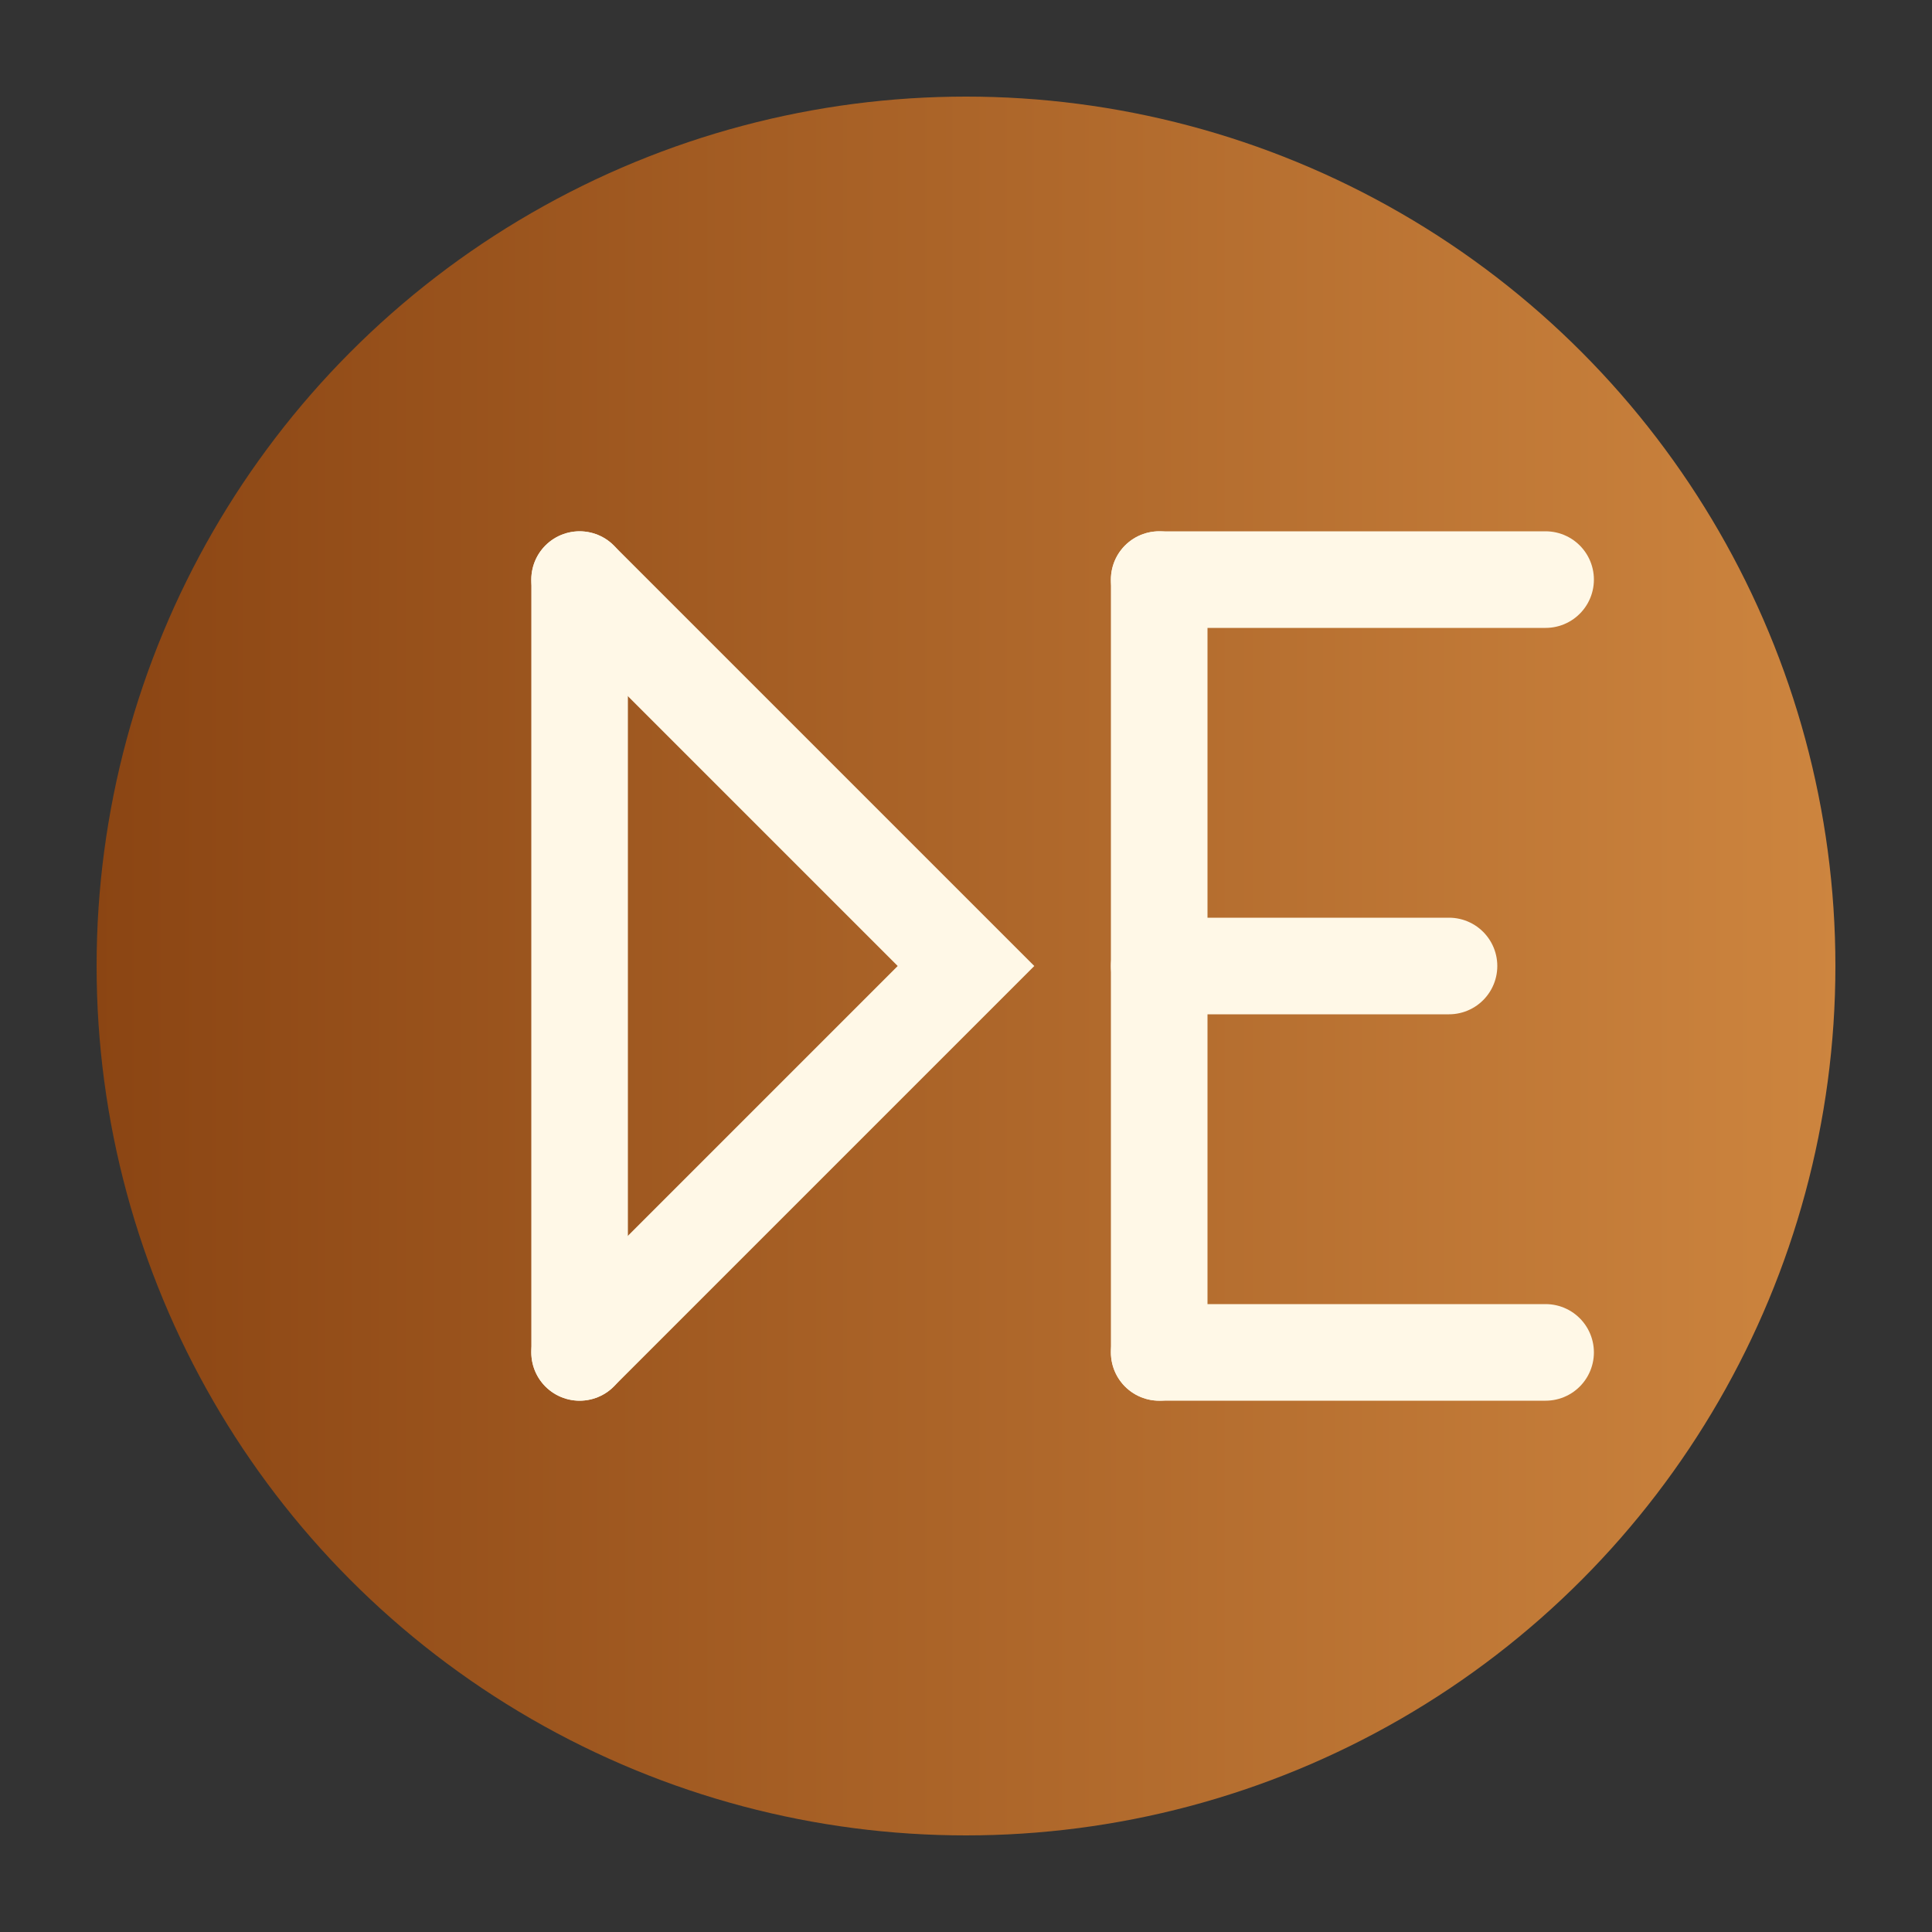 <svg xmlns="http://www.w3.org/2000/svg" viewBox="0 0 100 100" width="100" height="100">
  <rect x="0" y="0" width="100" height="100" fill="#333333" stroke="none"/>
  <defs>
    <linearGradient id="faviconGradient" x1="0%" y1="0%" x2="100%" y2="0%">
      <stop offset="0%" style="stop-color:#8B4513;stop-opacity:1" />
      <stop offset="100%" style="stop-color:#CD853F;stop-opacity:1" />
    </linearGradient>
  </defs>
  <circle cx="50" cy="50" r="45" fill="url(#faviconGradient)" />
  <path d="M30,30 L30,70" stroke="#FFF8E7" stroke-width="5" stroke-linecap="round" />
  <path d="M30,30 L50,50 L30,70" stroke="#FFF8E7" stroke-width="5" fill="none" stroke-linecap="round" />
  <path d="M60,30 L60,70" stroke="#FFF8E7" stroke-width="5" stroke-linecap="round" />
  <path d="M60,30 L80,30" stroke="#FFF8E7" stroke-width="5" stroke-linecap="round" />
  <path d="M60,50 L75,50" stroke="#FFF8E7" stroke-width="5" stroke-linecap="round" />
  <path d="M60,70 L80,70" stroke="#FFF8E7" stroke-width="5" stroke-linecap="round" />
</svg>